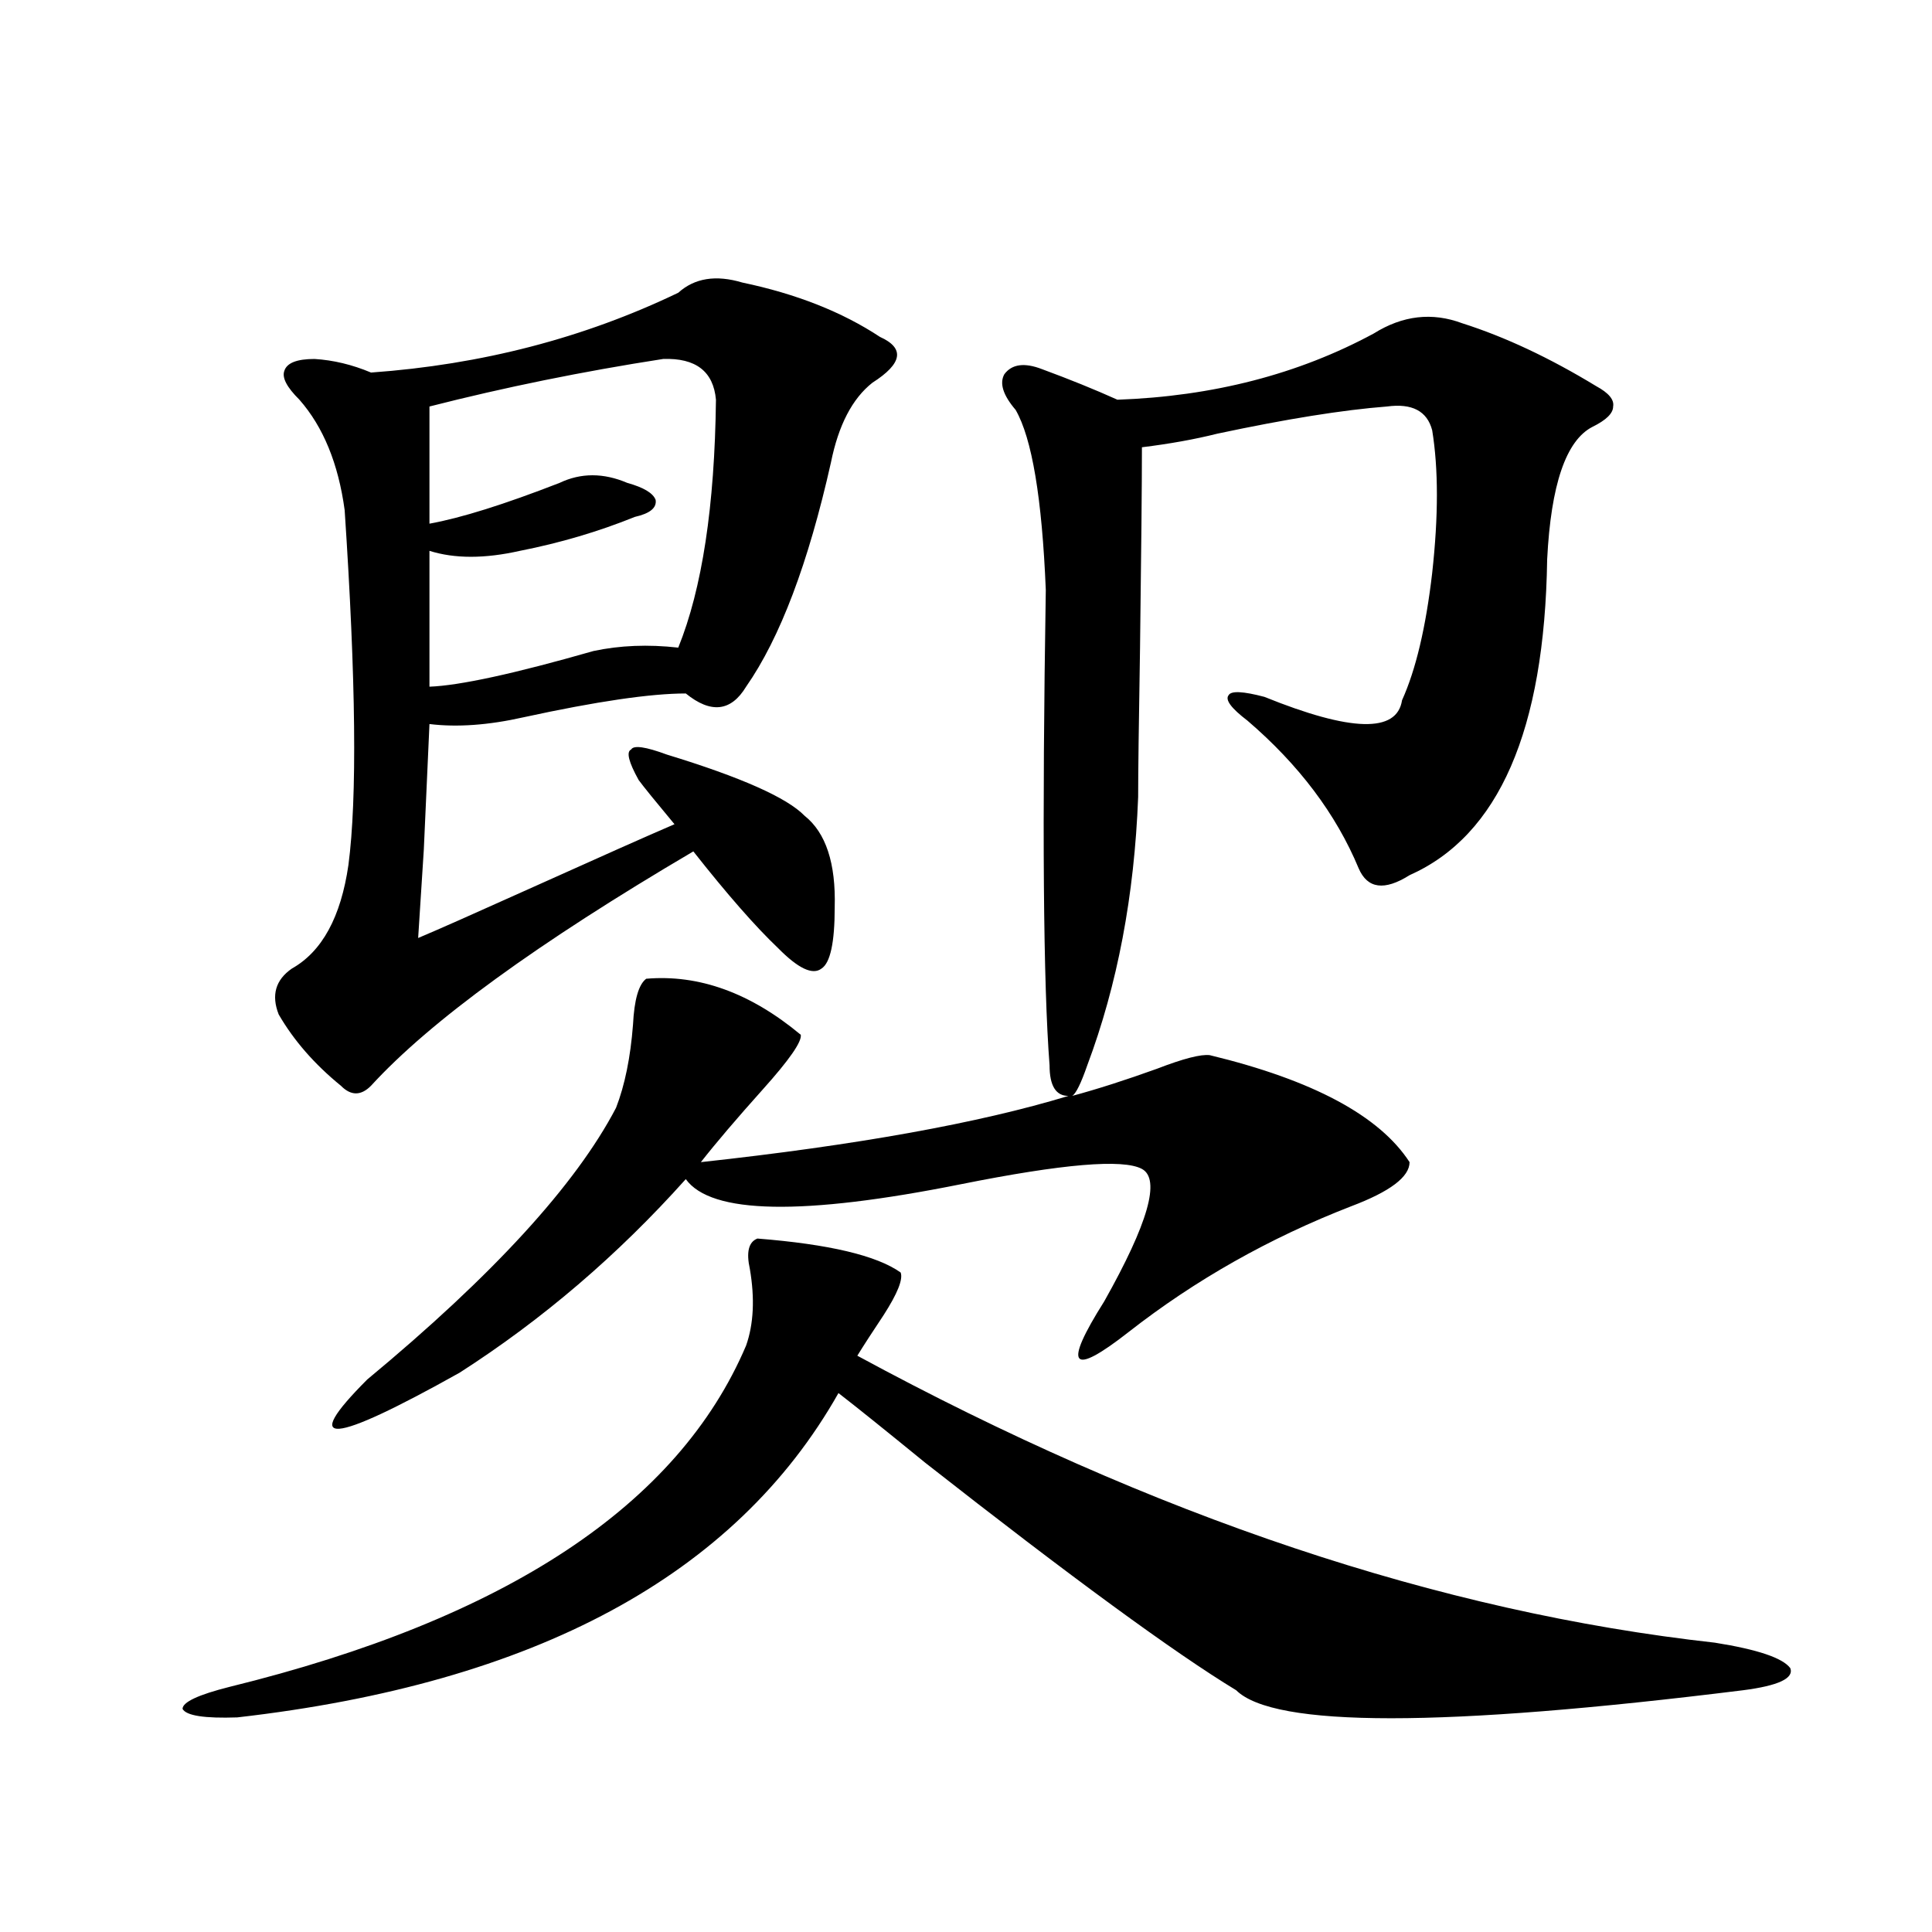 <?xml version="1.0" encoding="utf-8"?>
<!-- Generator: Adobe Illustrator 16.0.0, SVG Export Plug-In . SVG Version: 6.00 Build 0)  -->
<!DOCTYPE svg PUBLIC "-//W3C//DTD SVG 1.1//EN" "http://www.w3.org/Graphics/SVG/1.1/DTD/svg11.dtd">
<svg version="1.1" id="图层_1" xmlns="http://www.w3.org/2000/svg" xmlns:xlink="http://www.w3.org/1999/xlink" x="0px" y="0px"
	 width="1000px" height="1000px" viewBox="0 0 1000 1000" enable-background="new 0 0 1000 1000" xml:space="preserve">
<path d="M392.039,641.07c37.072,2.938,61.782,8.789,74.145,17.578c1.296,3.516-1.631,10.849-8.78,21.973
	c-5.854,8.789-10.411,15.82-13.658,21.094C597.232,784.923,745.201,834.43,887.637,850.25c22.104,3.516,35.121,7.91,39.023,13.184
	c1.951,5.273-6.188,9.077-24.39,11.426c-155.453,19.336-242.921,19.336-262.433,0c-31.874-19.336-85.531-58.585-160.972-117.773
	c-20.822-16.987-35.776-29.004-44.877-36.035c-53.337,94.345-157.069,150.293-311.212,167.871
	c-16.92,0.577-26.341-0.879-28.292-4.395c0-3.516,8.125-7.333,24.39-11.426c143.076-35.156,232.189-94.043,267.311-176.66
	c3.902-11.124,4.543-24.308,1.951-39.551C386.186,648.102,387.481,642.828,392.039,641.07z M384.234,146.246
	c27.957,5.863,51.706,15.243,71.218,28.125c13.003,5.863,11.707,13.773-3.902,23.73c-10.411,8.212-17.561,21.973-21.463,41.309
	c-11.707,52.157-26.341,90.829-43.901,116.016c-7.805,12.896-18.216,14.063-31.219,3.516c-18.216,0-46.188,4.106-83.9,12.305
	c-18.216,4.106-34.48,5.273-48.779,3.516c-0.655,15.243-1.631,36.914-2.927,65.039c-1.311,19.927-2.286,35.156-2.927,45.703
	c9.756-4.093,28.933-12.593,57.56-25.488c36.417-16.397,61.462-27.534,75.12-33.398c-9.756-11.714-15.944-19.336-18.536-22.852
	c-5.213-9.366-6.509-14.64-3.902-15.82c1.296-2.335,7.47-1.456,18.536,2.637c38.368,11.728,62.103,22.274,71.218,31.641
	c11.052,8.789,16.25,24.609,15.609,47.461c0,18.169-2.286,28.716-6.829,31.641c-4.558,3.516-12.042,0-22.438-10.547
	c-11.707-11.124-26.341-27.823-43.901-50.098c-80.653,47.461-136.262,87.891-166.825,121.289c-5.213,5.273-10.411,5.273-15.609,0
	c-13.658-11.124-24.39-23.429-32.194-36.914c-3.902-9.956-1.631-17.866,6.829-23.73c15.609-8.789,25.365-26.655,29.268-53.613
	c4.543-34.565,3.902-95.801-1.951-183.691c-3.262-24.02-11.066-43.066-23.414-57.129c-6.509-6.441-9.115-11.426-7.805-14.941
	c1.296-4.093,6.494-6.152,15.609-6.152c9.756,0.59,19.512,2.938,29.268,7.031c57.225-4.093,110.241-17.867,159.021-41.309
	C359.51,143.911,370.576,142.153,384.234,146.246z M414.478,535.602c0.641,3.516-5.854,12.896-19.512,28.125
	c-13.658,15.243-24.39,27.837-32.194,37.793c80.639-8.789,144.052-20.215,190.239-34.277c-6.509,0-9.756-5.273-9.756-15.82
	c-3.262-42.188-3.902-124.214-1.951-246.094c-1.951-47.461-7.164-78.512-15.609-93.164c-6.509-7.608-8.46-13.761-5.854-18.457
	c3.902-5.273,10.396-6.152,19.512-2.637c14.299,5.273,27.316,10.547,39.023,15.82c49.42-1.758,93.656-13.184,132.68-34.277
	c14.954-9.366,30.243-11.124,45.853-5.273c22.104,7.031,45.197,17.88,69.267,32.52c6.494,3.516,9.421,7.031,8.78,10.547
	c0,3.516-3.582,7.031-10.731,10.547c-13.658,7.031-21.463,29.883-23.414,68.555c-1.311,88.481-25.045,142.974-71.218,163.477
	c-13.018,8.212-21.798,7.031-26.341-3.516c-11.707-28.125-30.898-53.613-57.56-76.465c-8.46-6.44-11.707-10.835-9.756-13.184
	c1.296-2.335,7.47-2.046,18.536,0.879c44.877,18.169,68.611,18.759,71.218,1.758c7.149-15.82,12.348-37.793,15.609-65.918
	c3.247-29.292,3.247-53.902,0-73.828c-2.606-9.957-10.411-14.063-23.414-12.305c-22.773,1.758-52.041,6.454-87.803,14.063
	c-11.707,2.938-24.725,5.273-39.023,7.031c0,19.336-0.335,53.915-0.976,103.711c-0.655,39.263-0.976,65.039-0.976,77.344
	c-1.951,50.977-10.731,97.271-26.341,138.867c-3.262,9.38-5.854,14.653-7.805,15.82c13.003-3.516,27.637-8.198,43.901-14.063
	c13.658-5.273,22.759-7.608,27.316-7.031c53.322,12.896,87.803,31.353,103.412,55.371c0,7.622-10.091,15.243-30.243,22.852
	c-42.285,16.411-80.653,38.095-115.119,65.039c-29.923,23.442-34.146,18.169-12.683-15.82c22.759-40.43,29.268-63.281,19.512-68.555
	s-40.975-2.637-93.656,7.91c-81.949,16.411-129.433,15.532-142.436-2.637c-35.121,39.263-74.145,72.661-117.07,100.195
	c-66.995,37.505-82.925,38.672-47.804,3.516c65.029-53.901,107.955-100.772,128.777-140.625c4.543-11.714,7.47-26.065,8.78-43.066
	c0.641-12.882,2.927-20.792,6.829-23.73C361.796,504.263,388.457,513.931,414.478,535.602z M343.26,185.797
	c-41.63,6.454-81.949,14.652-120.973,24.609v60.645c16.25-2.925,38.688-9.957,67.315-21.094c11.052-5.273,22.759-5.273,35.121,0
	c8.445,2.348,13.323,5.273,14.634,8.789c0.641,4.105-2.927,7.031-10.731,8.789c-18.871,7.622-38.703,13.485-59.511,17.578
	c-18.216,4.106-33.825,4.106-46.828,0v70.313c15.609-0.577,43.901-6.729,84.876-18.457c13.658-2.925,28.292-3.516,43.901-1.758
	c12.348-30.46,18.856-73.238,19.512-128.32C369.266,192.251,360.165,185.22,343.26,185.797z"/>
</svg>
